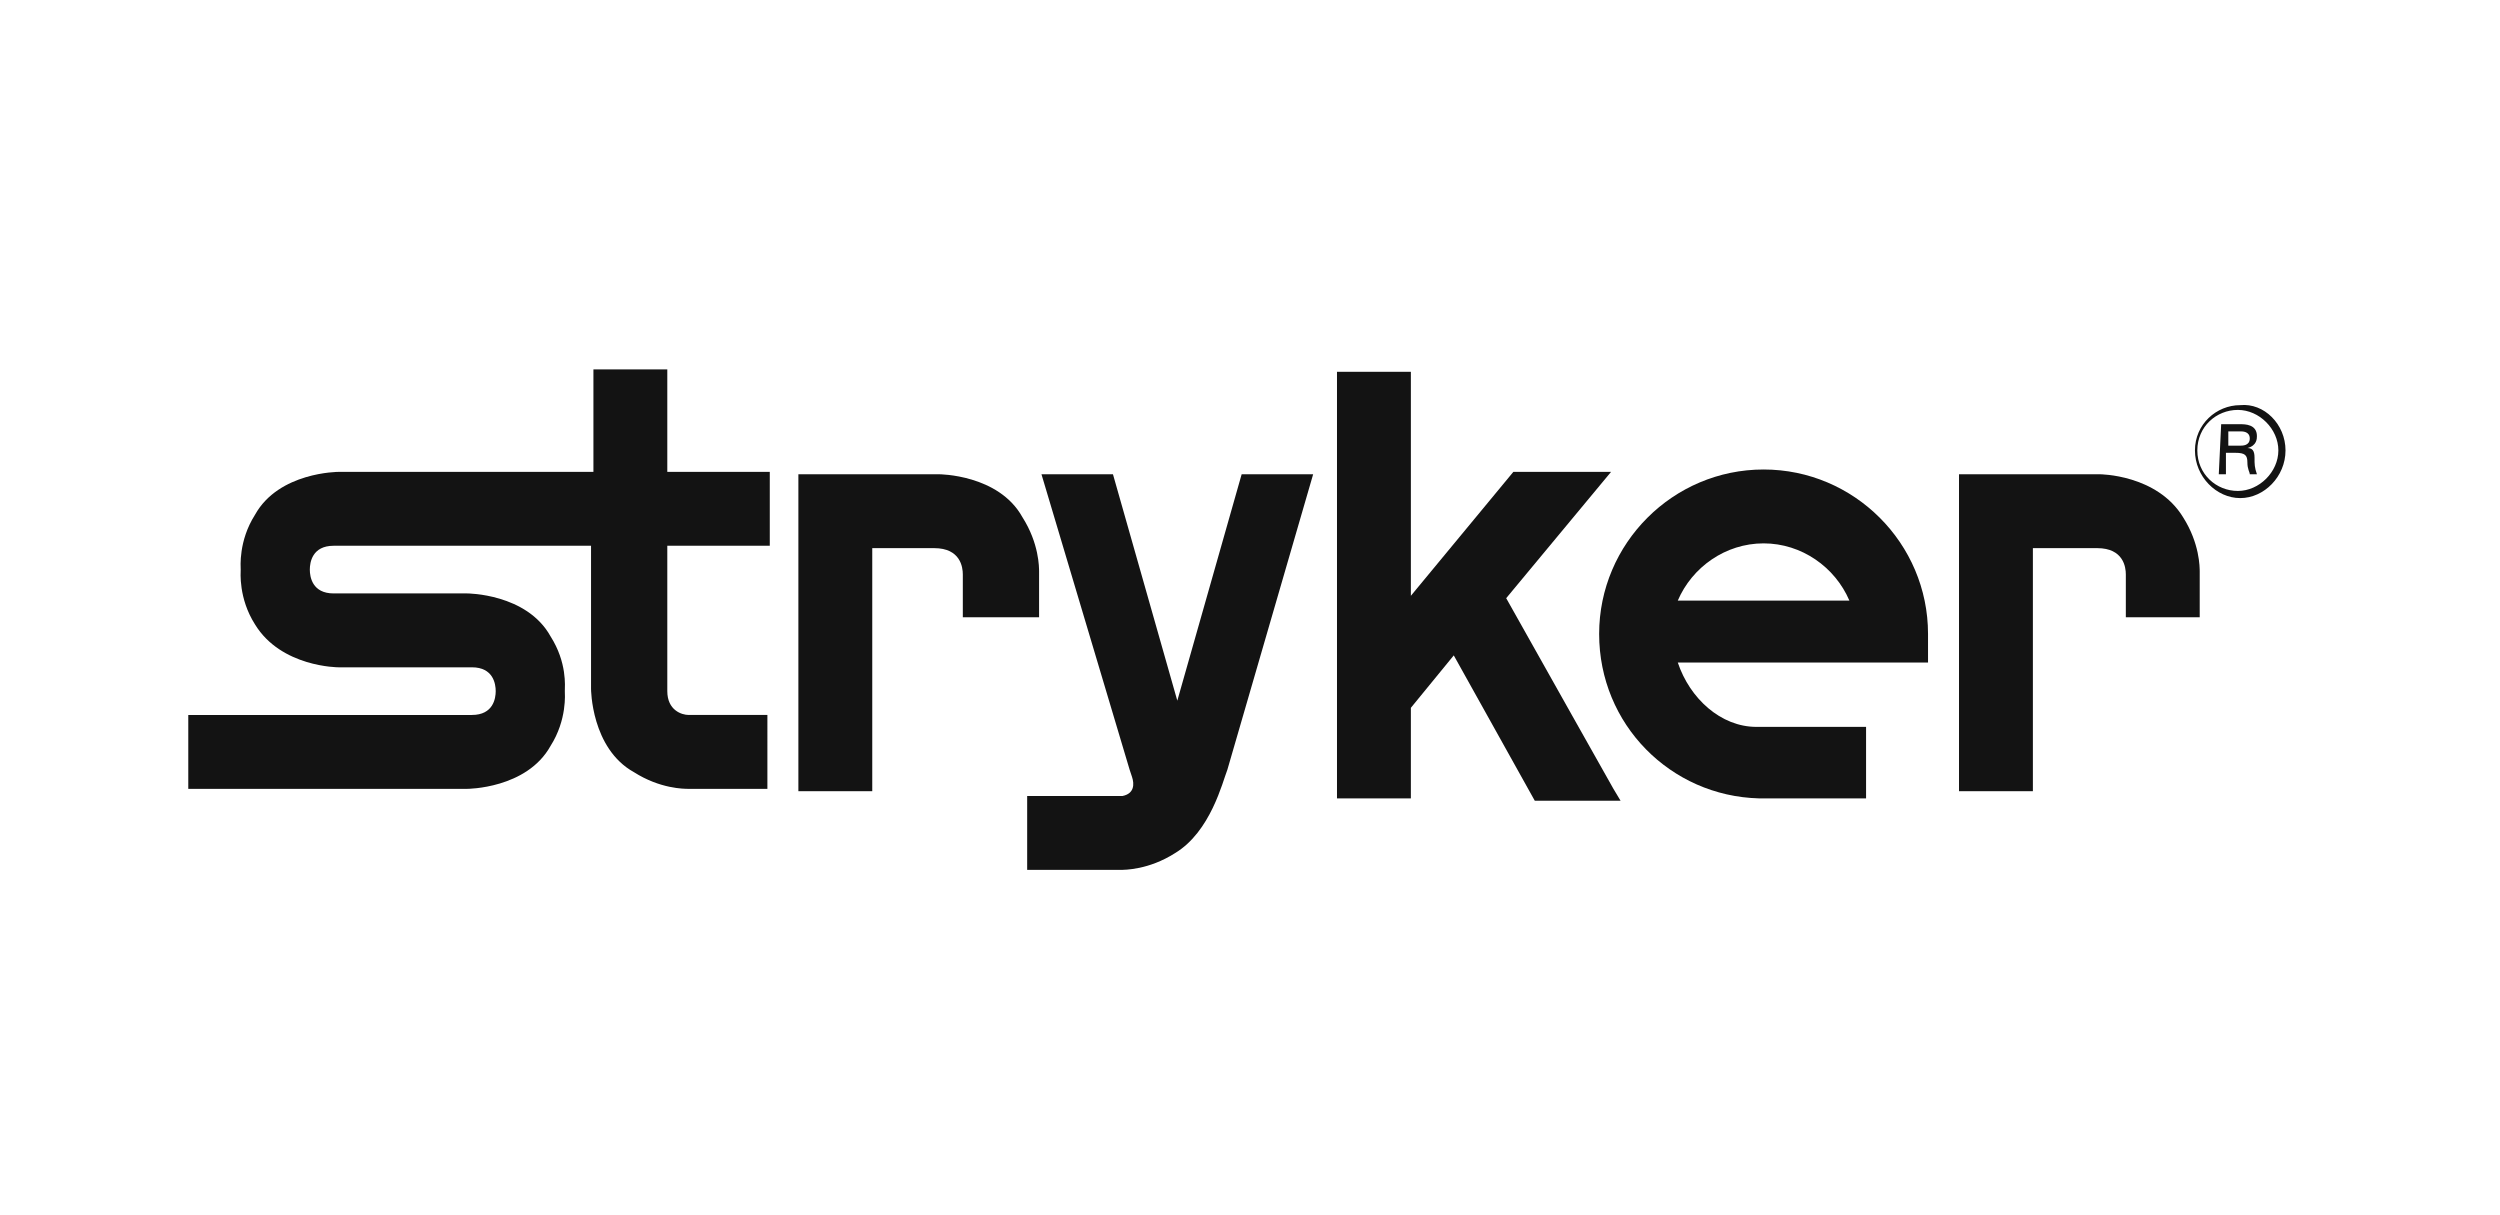 <?xml version="1.0" encoding="utf-8"?>
<!-- Generator: Adobe Illustrator 24.1.1, SVG Export Plug-In . SVG Version: 6.00 Build 0)  -->
<svg version="1.1" id="layer" xmlns="http://www.w3.org/2000/svg" xmlns:xlink="http://www.w3.org/1999/xlink" x="0px" y="0px"
	 viewBox="0 0 104.9 51" style="enable-background:new 0 0 104.9 51;" xml:space="preserve">
<style type="text/css">
	.st0{fill-rule:evenodd;clip-rule:evenodd;fill:#131313;}
</style>
<g>
	<path class="st0" d="M28.9,30C28.9,30,28.9,30,28.9,30c-0.3,0-0.9-0.2-0.9-1c0-0.5,0-3.4,0-6.1l4.3,0c0-0.6,0-3.1,0-3.1H28
		c0-0.9,0-1.4,0-1.4l0-2.9c-0.6,0-3.1,0-3.1,0v4.3l-10.7,0c0,0-2.5,0-3.5,1.8c-0.7,1.1-0.6,2.2-0.6,2.3c0,0.1-0.1,1.2,0.6,2.3
		c1.1,1.8,3.5,1.8,3.5,1.8l5.6,0c0.9,0,1,0.7,1,1c0,0.3-0.1,1-1,1c-0.9,0-10.7,0-10.7,0l-1.2,0c0,0.6,0,3.1,0,3.1l11.7,0
		c0,0,2.5,0,3.5-1.8c0.7-1.1,0.6-2.2,0.6-2.3c0-0.2,0.1-1.2-0.6-2.3c-1-1.8-3.5-1.8-3.5-1.8l-5.6,0c-0.9,0-1-0.7-1-1
		c0-0.3,0.1-1,1-1c0.9,0,10.7,0,10.7,0h0.1l0,6c0,0,0,2.5,1.8,3.5c1.1,0.7,2.1,0.7,2.3,0.7h3.3V30H28.9L28.9,30z"/>
	<path class="st0" d="M40.5,25.9h3.1V24c0-0.2,0-1.2-0.7-2.3c-1-1.8-3.5-1.8-3.5-1.8l-5.9,0v0h0l0,13.3l3.1,0l0-10.2l2.6,0
		c1.1,0,1.2,0.8,1.2,1.1c0,0,0-0.2,0-0.2V25.9L40.5,25.9z"/>
	<path class="st0" d="M89.2,25.9h3.1V24c0-0.2,0-1.2-0.7-2.3c-1.1-1.8-3.5-1.8-3.5-1.8l-5.9,0v0h0l0,13.3h3.1l0-10.2H88
		c1.1,0,1.2,0.8,1.2,1.1c0,0,0-0.2,0-0.2V25.9L89.2,25.9z"/>
	<path class="st0" d="M43.1,33.4v3.1l3.9,0c0.2,0,1.2,0,2.3-0.7c1.5-0.9,2-3,2.2-3.5c0.2-0.7,3.6-12.4,3.6-12.4s-2.5,0-3,0l-2.7,9.5
		l-2.7-9.5c-0.6,0-3,0-3,0l3.7,12.4l0.1,0.3c0.1,0.3,0.1,0.7-0.4,0.8h-0.3L43.1,33.4L43.1,33.4z"/>
	<path class="st0" d="M59.2,25l0-9.4c0,0-2.5,0-3.1,0l0,7.5c0,0,0,9.5,0,10.4l3.1,0v-3.8l1.8-2.2l3.4,6.1H68l-0.3-0.5
		c0,0-3.1-5.5-4.5-8l4.4-5.3l-4.1,0L59.2,25L59.2,25z"/>
	<path class="st0" d="M80.9,26.6c0-3.8-3.1-6.9-6.9-6.9c-3.8,0-6.9,3.1-6.9,6.9c0,3.8,3,6.8,6.7,6.9v0l4.5,0l0-3h-4.2l-0.4,0
		c-1.5,0-2.8-1.2-3.3-2.7l10.5,0C80.9,27.5,80.9,27.1,80.9,26.6L80.9,26.6z M70.4,25.2c0.6-1.4,2-2.4,3.6-2.4s3,1,3.6,2.4L70.4,25.2
		L70.4,25.2z"/>
	<path class="st0" d="M95.9,18.9c0,1.1-0.9,2-1.9,2c-1,0-1.9-0.9-1.9-2c0-1.1,0.9-1.9,1.9-1.9C95,16.9,95.9,17.8,95.9,18.9
		L95.9,18.9z M92.2,18.9c0,1,0.8,1.7,1.7,1.7c0.9,0,1.7-0.8,1.7-1.7c0-0.9-0.8-1.7-1.7-1.7C93,17.2,92.2,17.9,92.2,18.9L92.2,18.9z
		 M93.2,17.8H94c0.2,0,0.7,0,0.7,0.5c0,0.1,0,0.4-0.4,0.5c0.2,0,0.3,0.1,0.3,0.4c0,0.3,0,0.4,0.1,0.7h-0.3c0-0.1-0.1-0.2-0.1-0.5
		c0-0.3-0.1-0.4-0.5-0.4h-0.4l0,0.9h-0.3L93.2,17.8L93.2,17.8z M93.5,18.7H94c0.1,0,0.4,0,0.4-0.3c0-0.3-0.3-0.3-0.4-0.3h-0.5V18.7
		L93.5,18.7z"/>
</g>
</svg>
